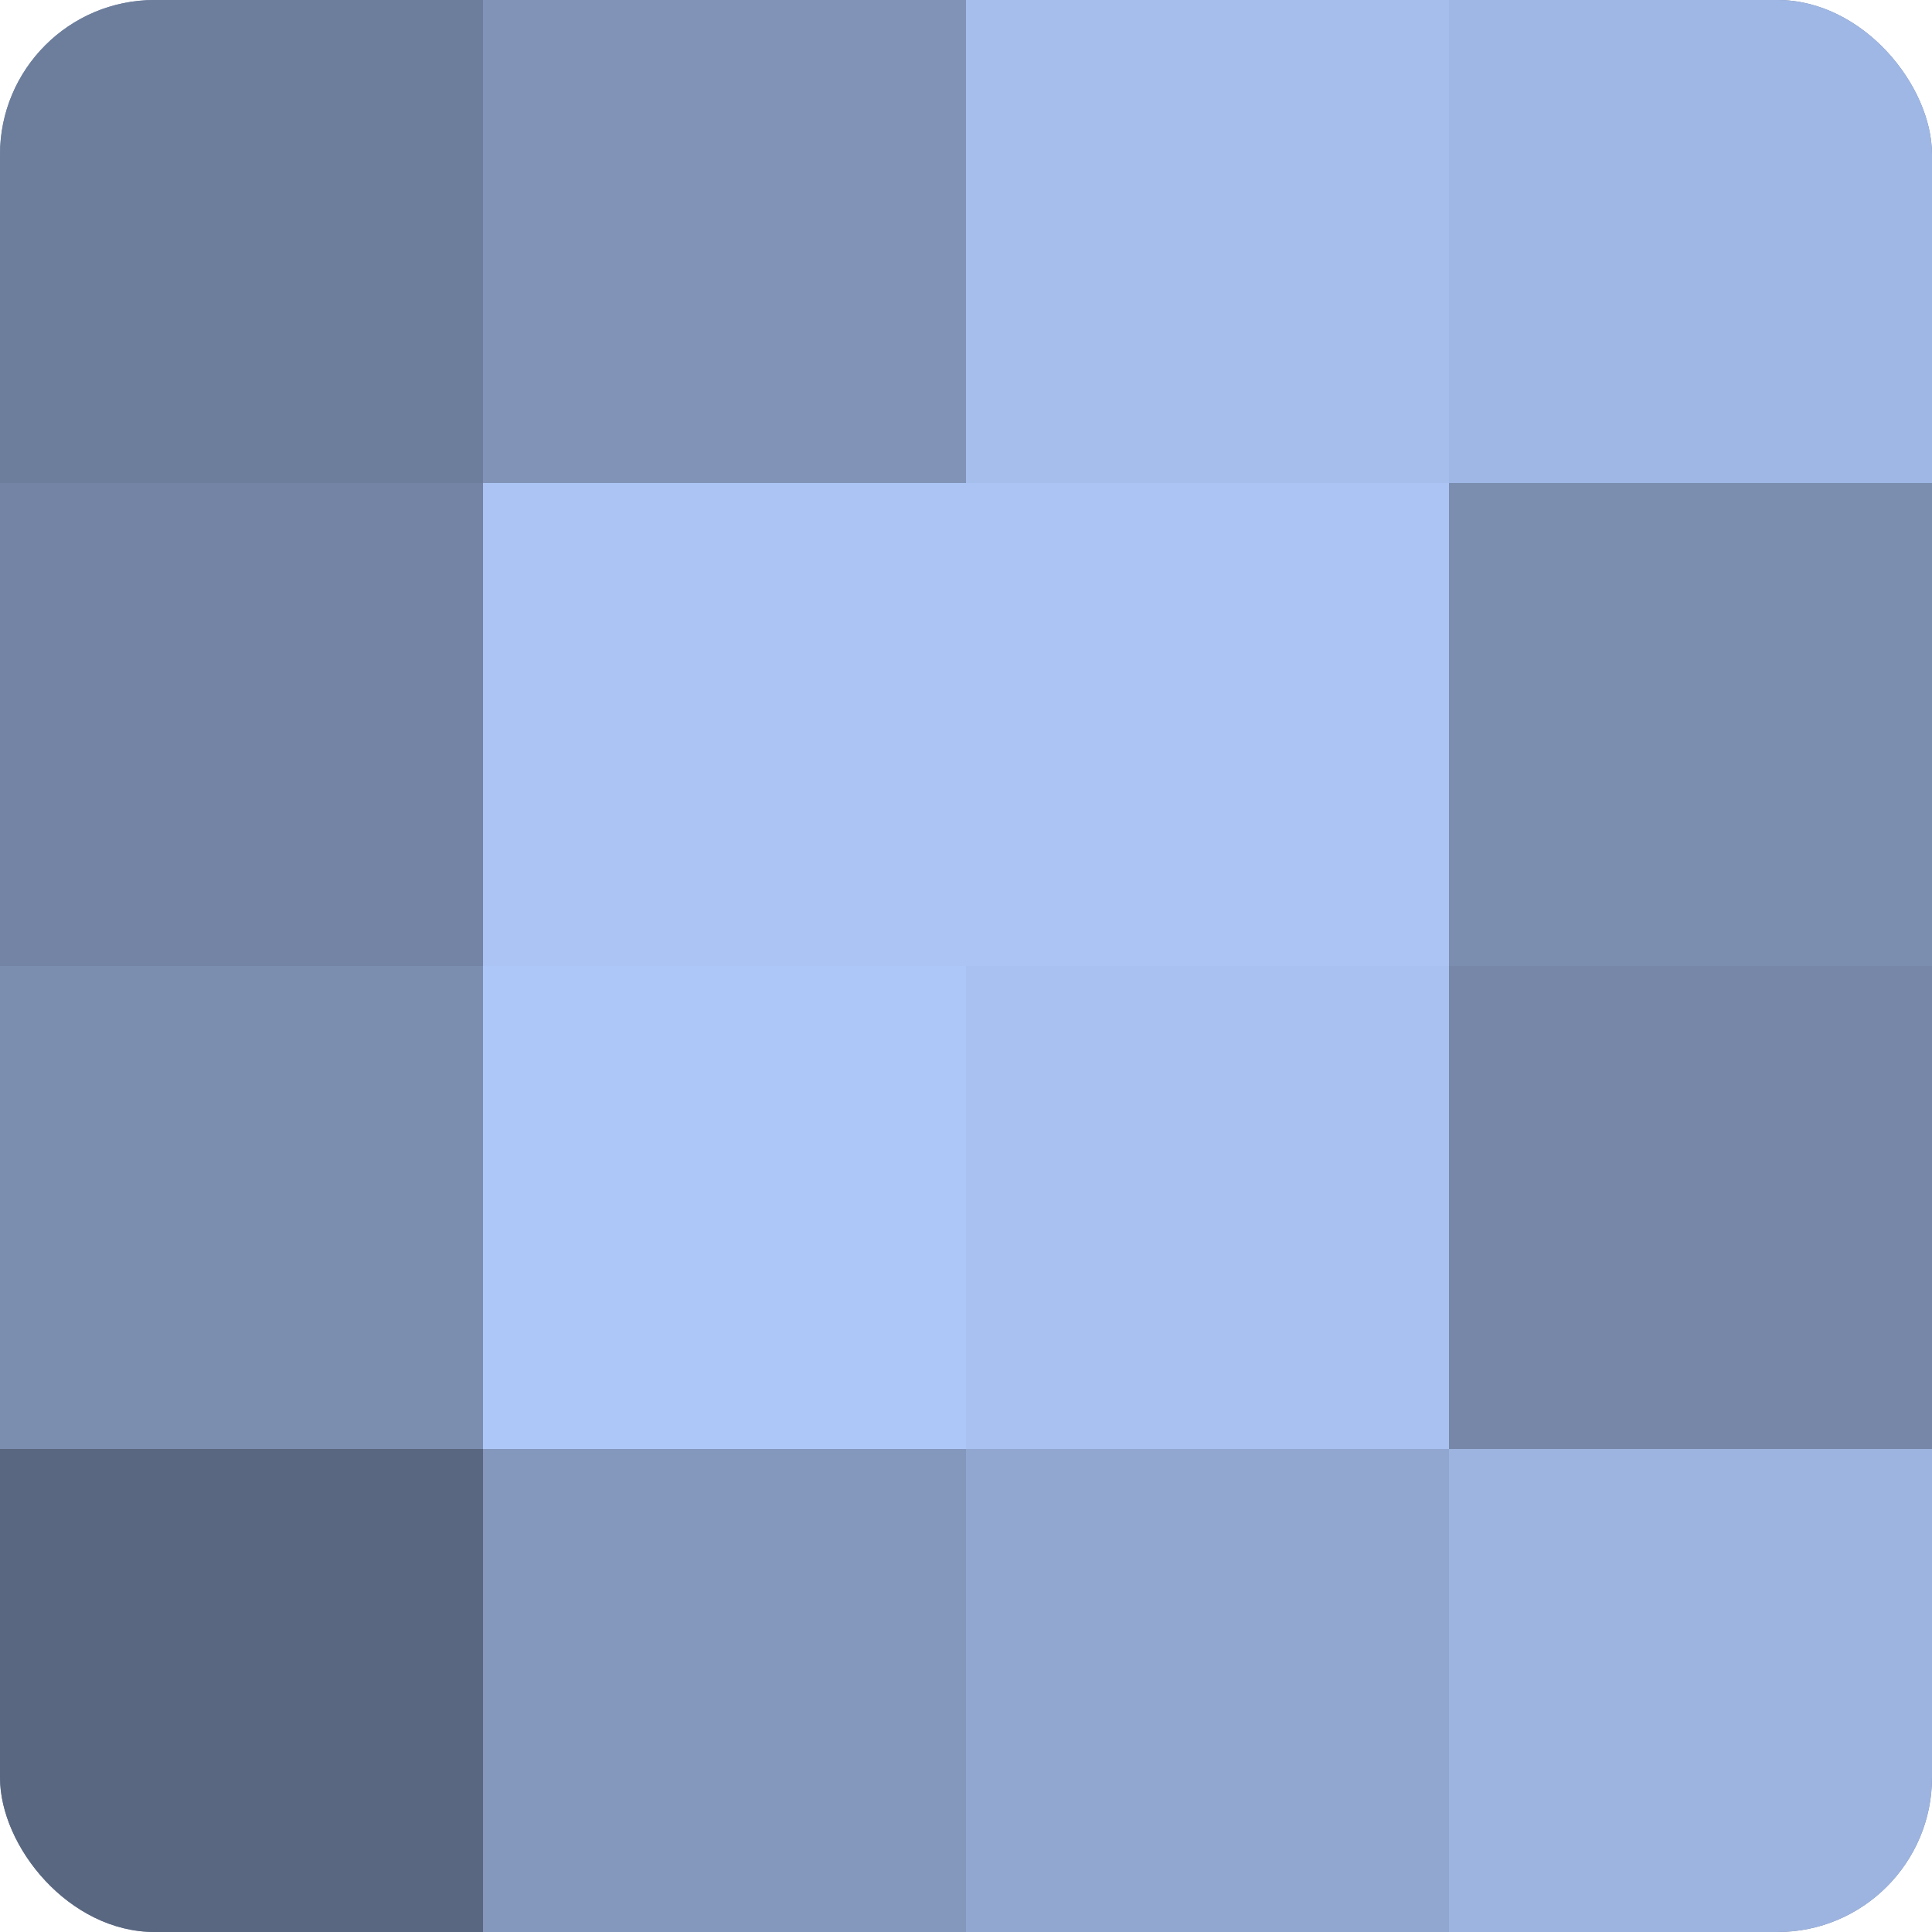 <?xml version="1.0" encoding="UTF-8"?>
<svg xmlns="http://www.w3.org/2000/svg" width="80" height="80" viewBox="0 0 100 100" preserveAspectRatio="xMidYMid meet"><defs><clipPath id="c" width="100" height="100"><rect width="100" height="100" rx="8" ry="8"/></clipPath></defs><g clip-path="url(#c)"><rect width="100" height="100" fill="#7081a0"/><rect width="25" height="25" fill="#6d7e9c"/><rect y="25" width="25" height="25" fill="#7384a4"/><rect y="50" width="25" height="25" fill="#7b8eb0"/><rect y="75" width="25" height="25" fill="#5a6780"/><rect x="25" width="25" height="25" fill="#8194b8"/><rect x="25" y="25" width="25" height="25" fill="#abc4f4"/><rect x="25" y="50" width="25" height="25" fill="#adc7f8"/><rect x="25" y="75" width="25" height="25" fill="#8497bc"/><rect x="50" width="25" height="25" fill="#a5beec"/><rect x="50" y="25" width="25" height="25" fill="#abc4f4"/><rect x="50" y="50" width="25" height="25" fill="#a8c1f0"/><rect x="50" y="75" width="25" height="25" fill="#92a7d0"/><rect x="75" width="25" height="25" fill="#9fb7e4"/><rect x="75" y="25" width="25" height="25" fill="#7b8eb0"/><rect x="75" y="50" width="25" height="25" fill="#7687a8"/><rect x="75" y="75" width="25" height="25" fill="#9db4e0"/></g></svg>
